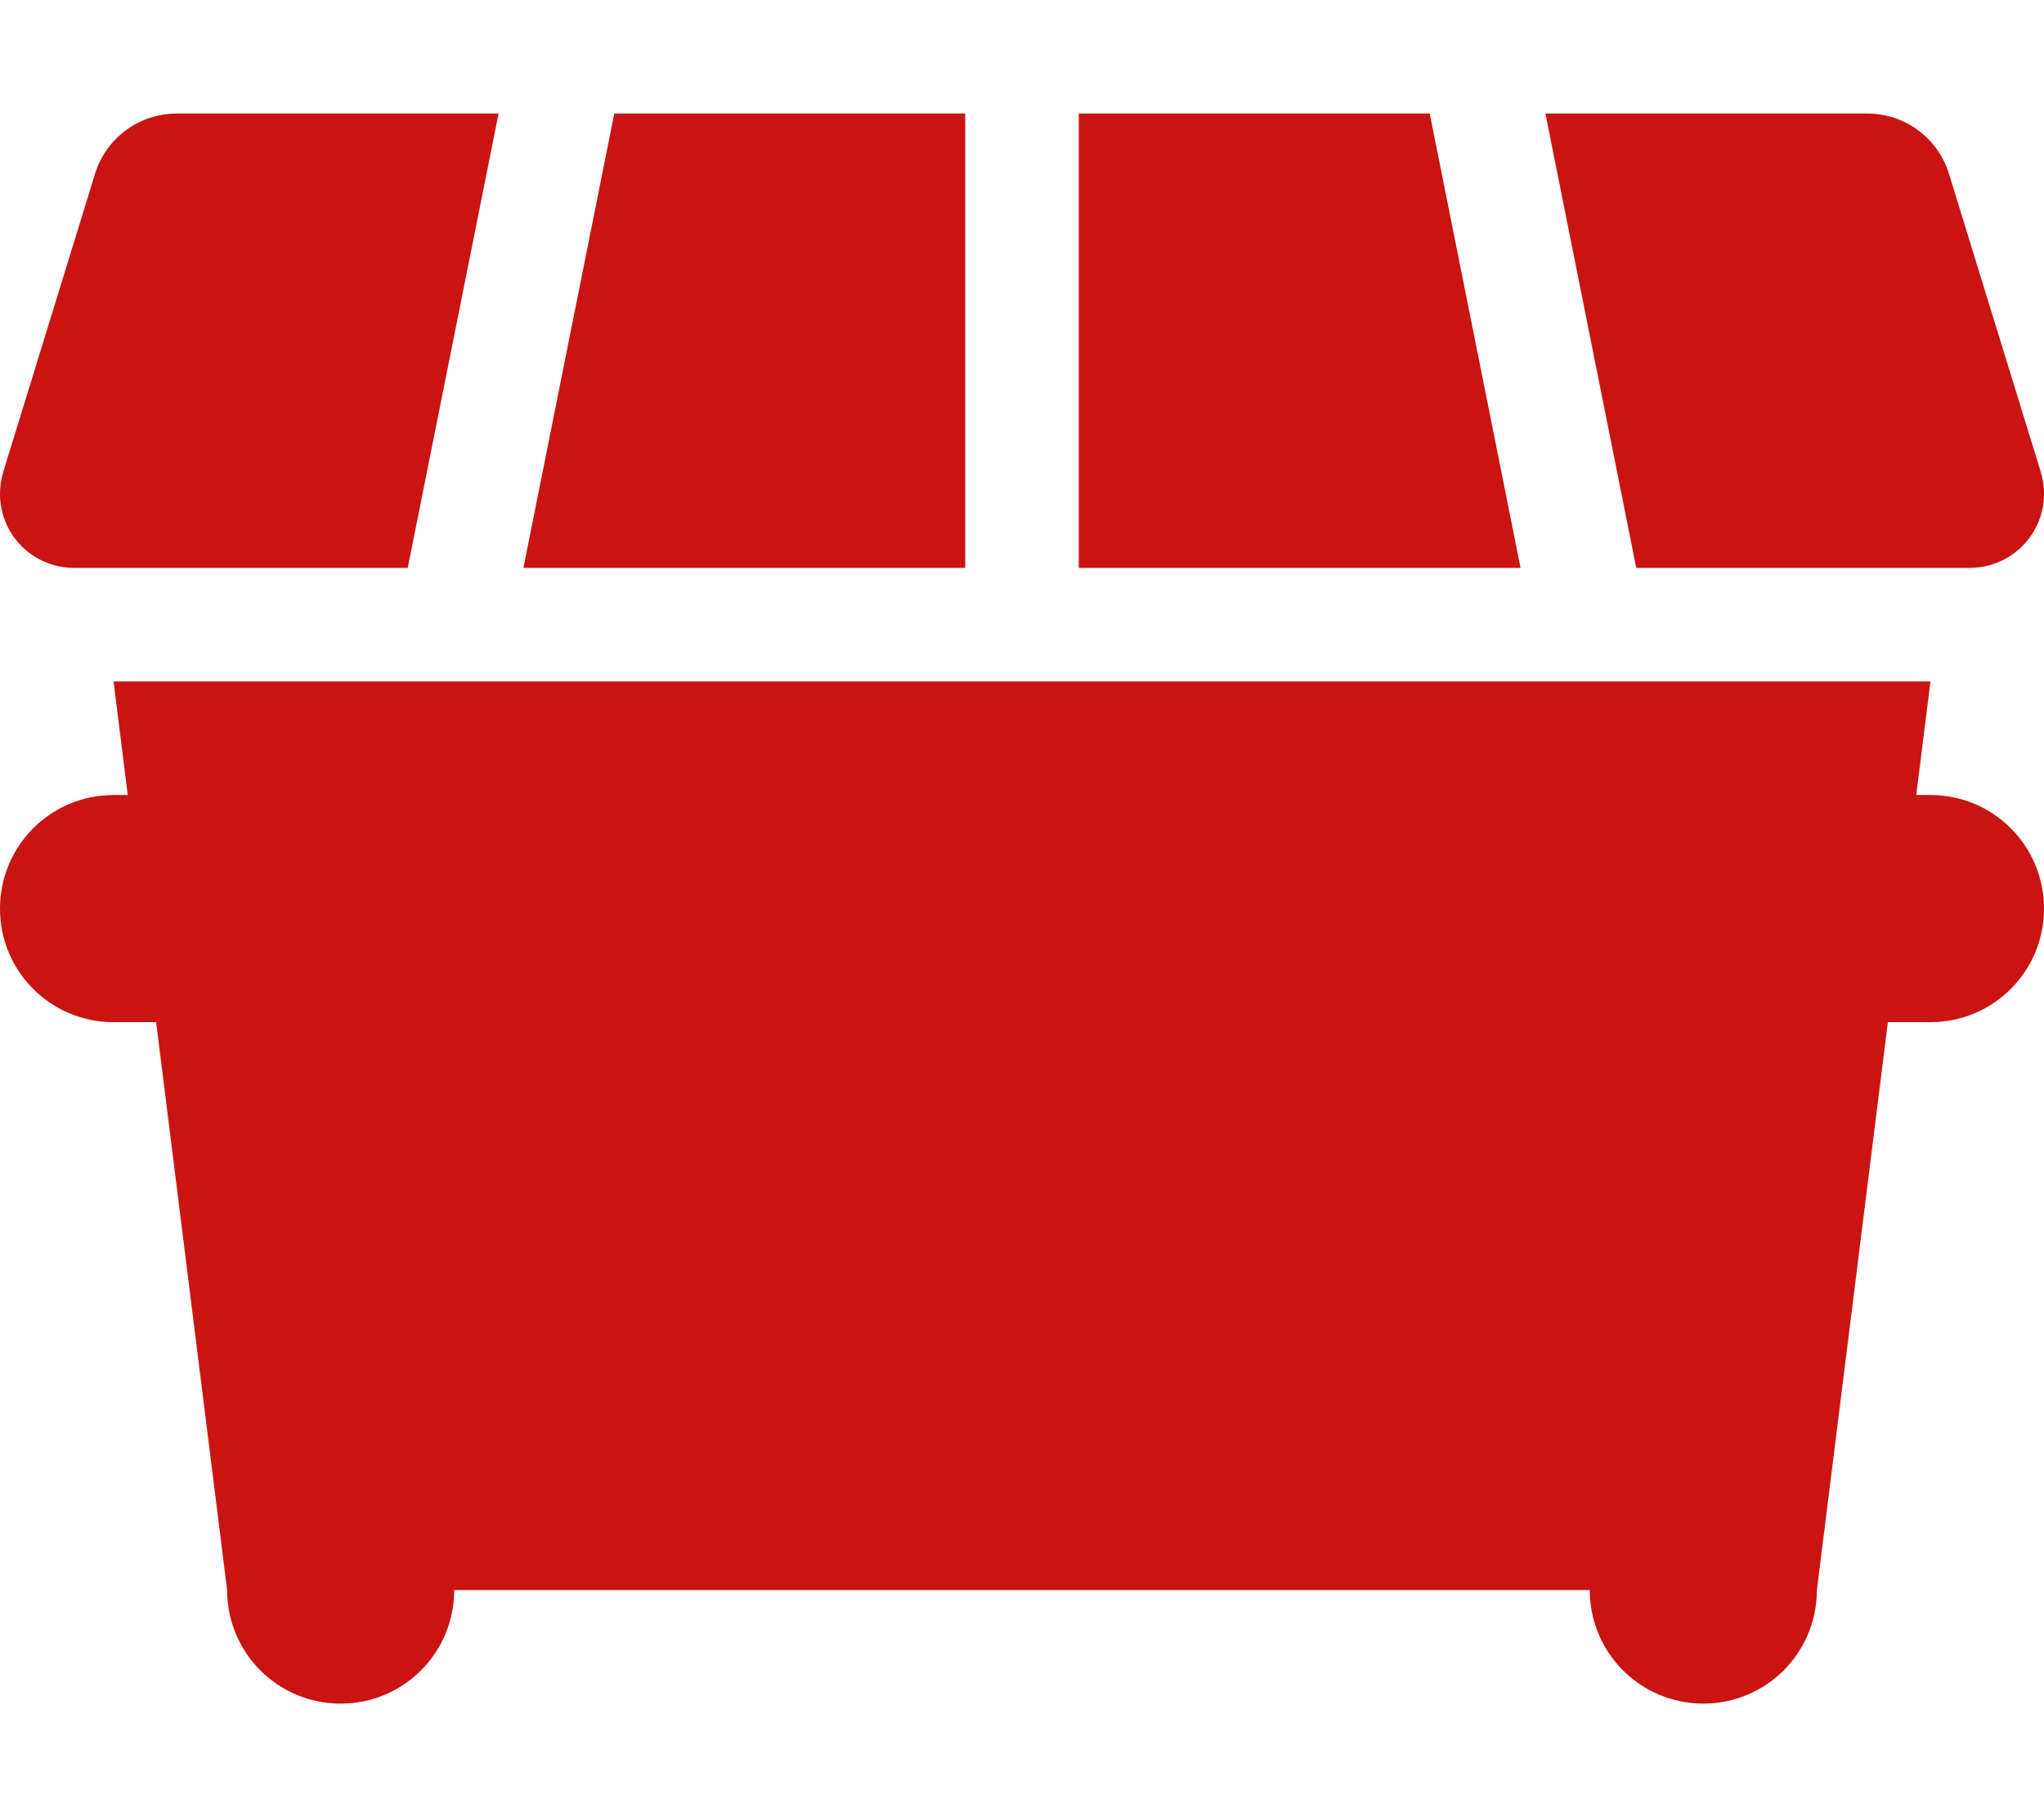 <svg xmlns="http://www.w3.org/2000/svg" viewBox="0 0 576 512"><!--!Font Awesome Free 6.6.0 by @fontawesome - https://fontawesome.com License - https://fontawesome.com/license/free Copyright 2024 Fonticons, Inc.--><path fill="#ca1313" d="M49.7 32c-10.5 0-19.8 6.9-22.9 16.9L.9 133c-.6 2-.9 4.1-.9 6.1C0 150.7 9.3 160 20.9 160l94 0L140.5 32 49.7 32zM272 160l0-128-98.9 0L147.5 160 272 160zm32 0l124.5 0L402.9 32 304 32l0 128zm157.1 0l94 0c11.5 0 20.9-9.3 20.9-20.9c0-2.1-.3-4.1-.9-6.1L549.2 48.9C546.1 38.9 536.8 32 526.3 32l-90.8 0 25.6 128zM32 192l4 32-4 0c-17.7 0-32 14.3-32 32s14.3 32 32 32l12 0L64 448c0 17.7 14.3 32 32 32s32-14.3 32-32l320 0c0 17.7 14.3 32 32 32s32-14.3 32-32l20-160 12 0c17.7 0 32-14.3 32-32s-14.3-32-32-32l-4 0 4-32L32 192z"/></svg>